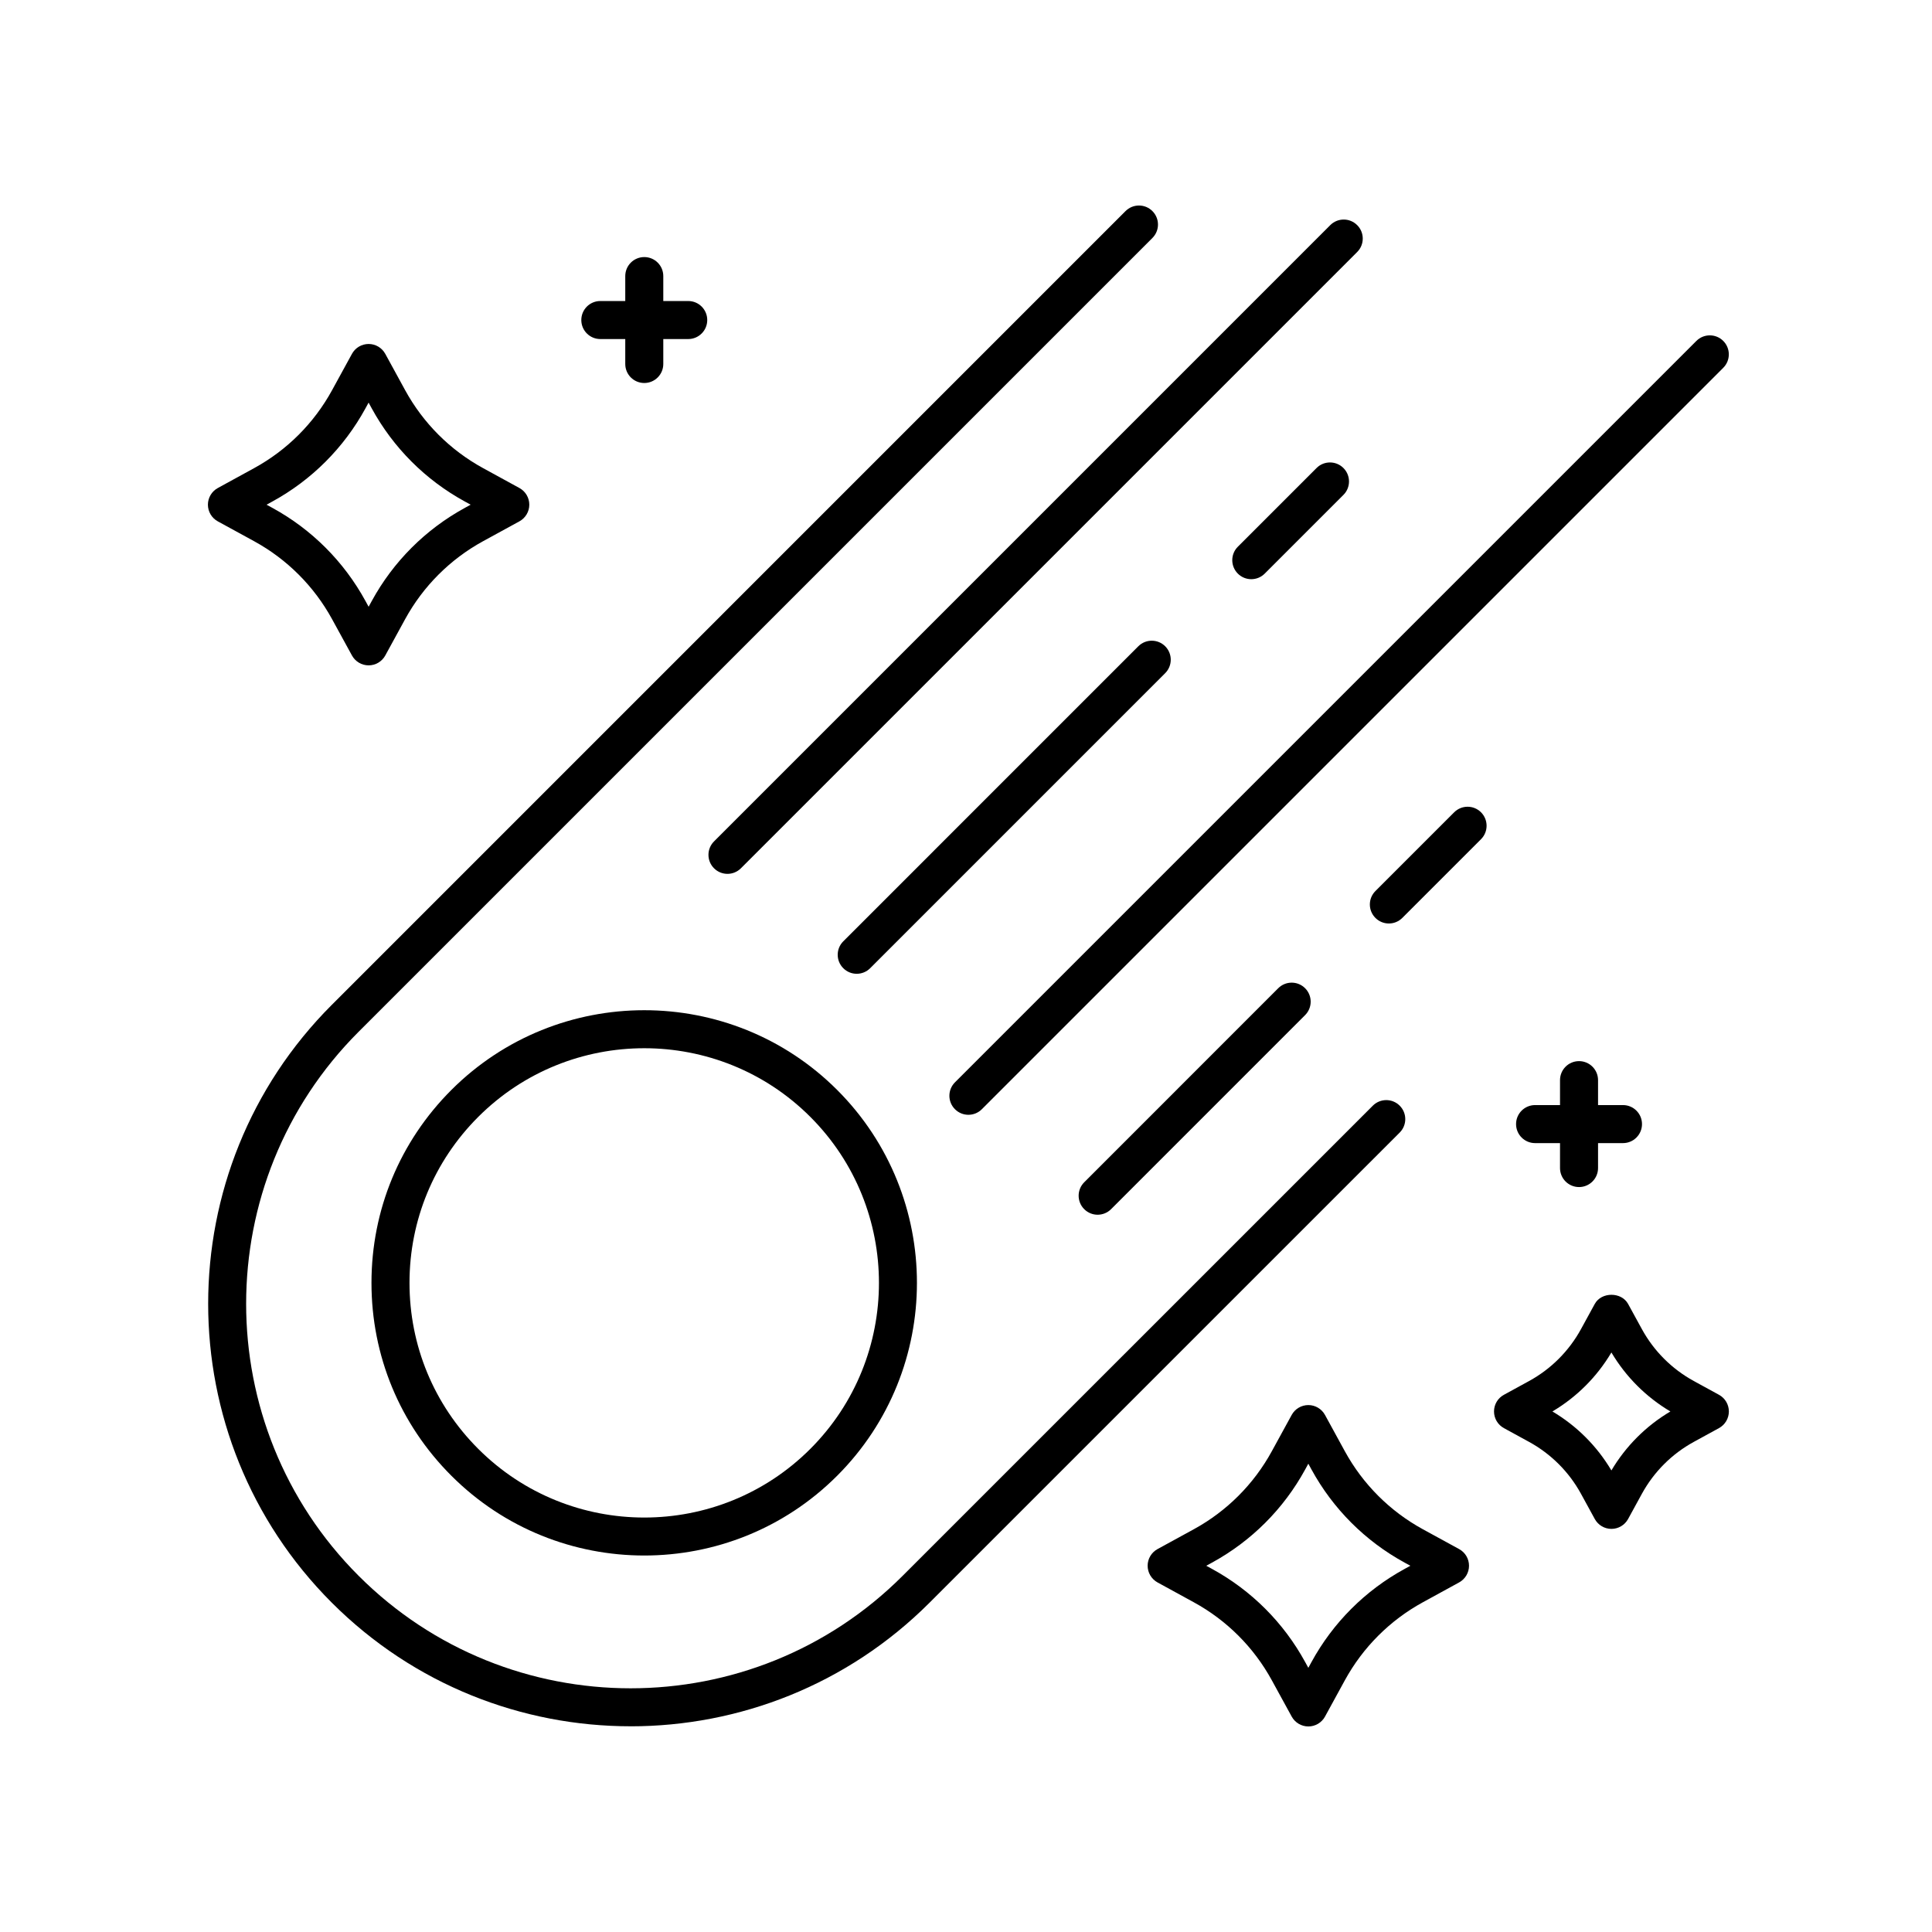 <?xml version="1.0" encoding="UTF-8"?>
<!-- Uploaded to: SVG Repo, www.svgrepo.com, Generator: SVG Repo Mixer Tools -->
<svg fill="#000000" width="800px" height="800px" version="1.1" viewBox="144 144 512 512" xmlns="http://www.w3.org/2000/svg">
 <g>
  <path d="m314.74 245.5c2.785 0 5.039-2.254 5.039-5.039v-6.609h6.609c2.785 0 5.039-2.254 5.039-5.039s-2.254-5.039-5.039-5.039h-6.609v-6.609c0-2.785-2.254-5.039-5.039-5.039-2.785 0-5.039 2.254-5.039 5.039v6.609h-6.609c-2.785 0-5.039 2.254-5.039 5.039s2.254 5.039 5.039 5.039h6.609v6.609c0 2.789 2.254 5.039 5.039 5.039z"/>
  <path d="m562.46 425.21c-2.785 0-5.039 2.254-5.039 5.039v6.609h-6.609c-2.785 0-5.039 2.254-5.039 5.039 0 2.785 2.254 5.039 5.039 5.039h6.609v6.609c0 2.785 2.254 5.039 5.039 5.039 2.785 0 5.039-2.254 5.039-5.039v-6.609h6.609c2.785 0 5.039-2.254 5.039-5.039 0-2.785-2.254-5.039-5.039-5.039h-6.609v-6.609c0-2.789-2.254-5.039-5.039-5.039z"/>
  <path d="m539.93 518.05c0 1.84 1.004 3.535 2.621 4.418l6.676 3.652c5.809 3.184 10.566 7.934 13.75 13.75l3.652 6.676c0.883 1.617 2.578 2.625 4.418 2.625 1.84 0 3.535-1.004 4.418-2.625l3.652-6.676c3.184-5.809 7.934-10.566 13.75-13.75l6.676-3.652c1.617-0.883 2.625-2.578 2.625-4.418 0-1.84-1.004-3.535-2.625-4.418l-6.676-3.652c-5.809-3.184-10.566-7.934-13.75-13.75l-3.652-6.672c-1.762-3.231-7.074-3.231-8.836 0l-3.652 6.676c-3.184 5.809-7.934 10.566-13.75 13.75l-6.672 3.652c-1.617 0.871-2.625 2.57-2.625 4.414zm31.109-15.633c3.824 6.445 9.18 11.809 15.633 15.633-6.445 3.824-11.809 9.18-15.633 15.633-3.824-6.449-9.184-11.809-15.633-15.633 6.453-3.824 11.812-9.188 15.633-15.633z"/>
  <path d="m450.76 563.36 9.613 5.262c8.742 4.781 15.891 11.93 20.676 20.676l5.262 9.609c0.883 1.613 2.578 2.621 4.418 2.621 1.84 0 3.535-1.004 4.418-2.625l5.254-9.609c4.781-8.734 11.93-15.887 20.676-20.676l9.609-5.262c1.613-0.883 2.621-2.578 2.621-4.418s-1.004-3.535-2.625-4.418l-9.609-5.254c-8.742-4.785-15.891-11.934-20.676-20.676l-5.254-9.609c-0.883-1.617-2.578-2.625-4.418-2.625s-3.535 1.004-4.418 2.621l-5.262 9.613c-4.781 8.742-11.93 15.891-20.676 20.676l-9.609 5.254c-1.617 0.883-2.625 2.578-2.625 4.418 0 1.836 1.012 3.539 2.625 4.422zm14.445-5.254c10.438-5.707 18.973-14.238 24.676-24.672l0.84-1.535 0.836 1.531c5.703 10.434 14.238 18.973 24.676 24.676l1.531 0.836-1.531 0.84c-10.438 5.707-18.977 14.242-24.676 24.676l-0.836 1.531-0.84-1.531c-5.707-10.438-14.238-18.973-24.672-24.676l-1.535-0.84z"/>
  <path d="m211.33 268.07-9.609 5.262c-1.613 0.883-2.621 2.578-2.621 4.418s1.004 3.535 2.625 4.418l9.609 5.254c8.734 4.781 15.887 11.93 20.676 20.676l5.262 9.609c0.883 1.613 2.578 2.621 4.418 2.621s3.535-1.004 4.418-2.625l5.254-9.609c4.785-8.742 11.934-15.891 20.676-20.676l9.609-5.254c1.617-0.883 2.625-2.578 2.625-4.418 0-1.84-1.004-3.535-2.621-4.418l-9.613-5.262c-8.742-4.781-15.891-11.93-20.676-20.676l-5.254-9.609c-0.883-1.617-2.578-2.625-4.418-2.625s-3.535 1.004-4.418 2.621l-5.262 9.613c-4.785 8.75-11.934 15.898-20.68 20.68zm29.512-15.836 0.84-1.535 0.836 1.531c5.707 10.438 14.238 18.973 24.672 24.676l1.535 0.84-1.523 0.84c-10.434 5.703-18.973 14.238-24.676 24.676l-0.836 1.531-0.84-1.531c-5.707-10.438-14.242-18.977-24.676-24.676l-1.531-0.836 1.531-0.84c10.434-5.707 18.961-14.242 24.668-24.676z"/>
  <path d="m311.12 601.49c28.684 0 57.379-10.922 79.215-32.758l124.6-124.59c1.969-1.969 1.969-5.152 0-7.125-1.969-1.969-5.152-1.969-7.125 0l-124.6 124.59c-39.742 39.746-104.43 39.754-144.17 0-39.75-39.75-39.75-104.43 0-144.18l210.36-210.36c1.969-1.969 1.969-5.152 0-7.125-1.969-1.969-5.152-1.969-7.125 0l-210.35 210.36c-43.68 43.68-43.68 114.74 0 158.42 21.84 21.844 50.516 32.766 79.203 32.762z"/>
  <path d="m263.62 432.85c-13.66 13.66-21.176 31.809-21.176 51.121s7.516 37.469 21.176 51.117c14.098 14.098 32.613 21.141 51.121 21.141 18.512 0 37.023-7.043 51.117-21.141 28.188-28.188 28.188-74.051 0-102.24-28.191-28.18-74.055-28.168-102.24 0.004zm95.121 95.121c-24.262 24.262-63.738 24.254-87.996 0-11.754-11.75-18.223-27.379-18.223-43.992 0-16.617 6.469-32.242 18.223-43.996 24.258-24.25 63.73-24.258 87.996 0 24.254 24.254 24.254 63.734 0 87.988z"/>
  <path d="m438.45 464.44 51.418-51.426c1.969-1.969 1.969-5.152 0-7.125-1.969-1.969-5.152-1.969-7.125 0l-51.414 51.426c-1.969 1.969-1.969 5.152 0 7.125 0.984 0.984 2.273 1.477 3.562 1.477 1.289-0.004 2.578-0.496 3.559-1.477z"/>
  <path d="m536.49 359.27c-1.969-1.969-5.152-1.969-7.125 0l-20.863 20.863c-1.969 1.969-1.969 5.152 0 7.125 0.984 0.984 2.273 1.477 3.562 1.477 1.289 0 2.578-0.492 3.562-1.477l20.863-20.863c1.965-1.969 1.965-5.152 0-7.125z"/>
  <path d="m600.68 234.35c-1.969-1.969-5.152-1.969-7.125 0l-196.48 196.48c-1.969 1.969-1.969 5.152 0 7.125 0.984 0.984 2.273 1.477 3.562 1.477 1.289 0 2.578-0.492 3.562-1.477l196.48-196.48c1.969-1.965 1.969-5.156 0-7.125z"/>
  <path d="m452.79 315.27c-1.969-1.969-5.152-1.969-7.125 0l-78.188 78.191c-1.969 1.969-1.969 5.152 0 7.125 0.984 0.984 2.273 1.477 3.562 1.477 1.289 0 2.578-0.492 3.562-1.477l78.188-78.191c1.965-1.973 1.965-5.16 0-7.125z"/>
  <path d="m492.9 268.03-20.859 20.859c-1.969 1.969-1.969 5.152 0 7.125 0.984 0.984 2.273 1.477 3.562 1.477 1.289 0 2.578-0.492 3.562-1.477l20.859-20.859c1.969-1.969 1.969-5.152 0-7.125-1.973-1.969-5.156-1.969-7.125 0z"/>
  <path d="m503.66 203.66c-1.969-1.969-5.152-1.969-7.125 0l-163.31 163.32c-1.969 1.969-1.969 5.152 0 7.125 0.984 0.984 2.273 1.477 3.562 1.477s2.578-0.492 3.562-1.477l163.32-163.32c1.969-1.965 1.969-5.156-0.004-7.125z"/>
 </g>
</svg>
